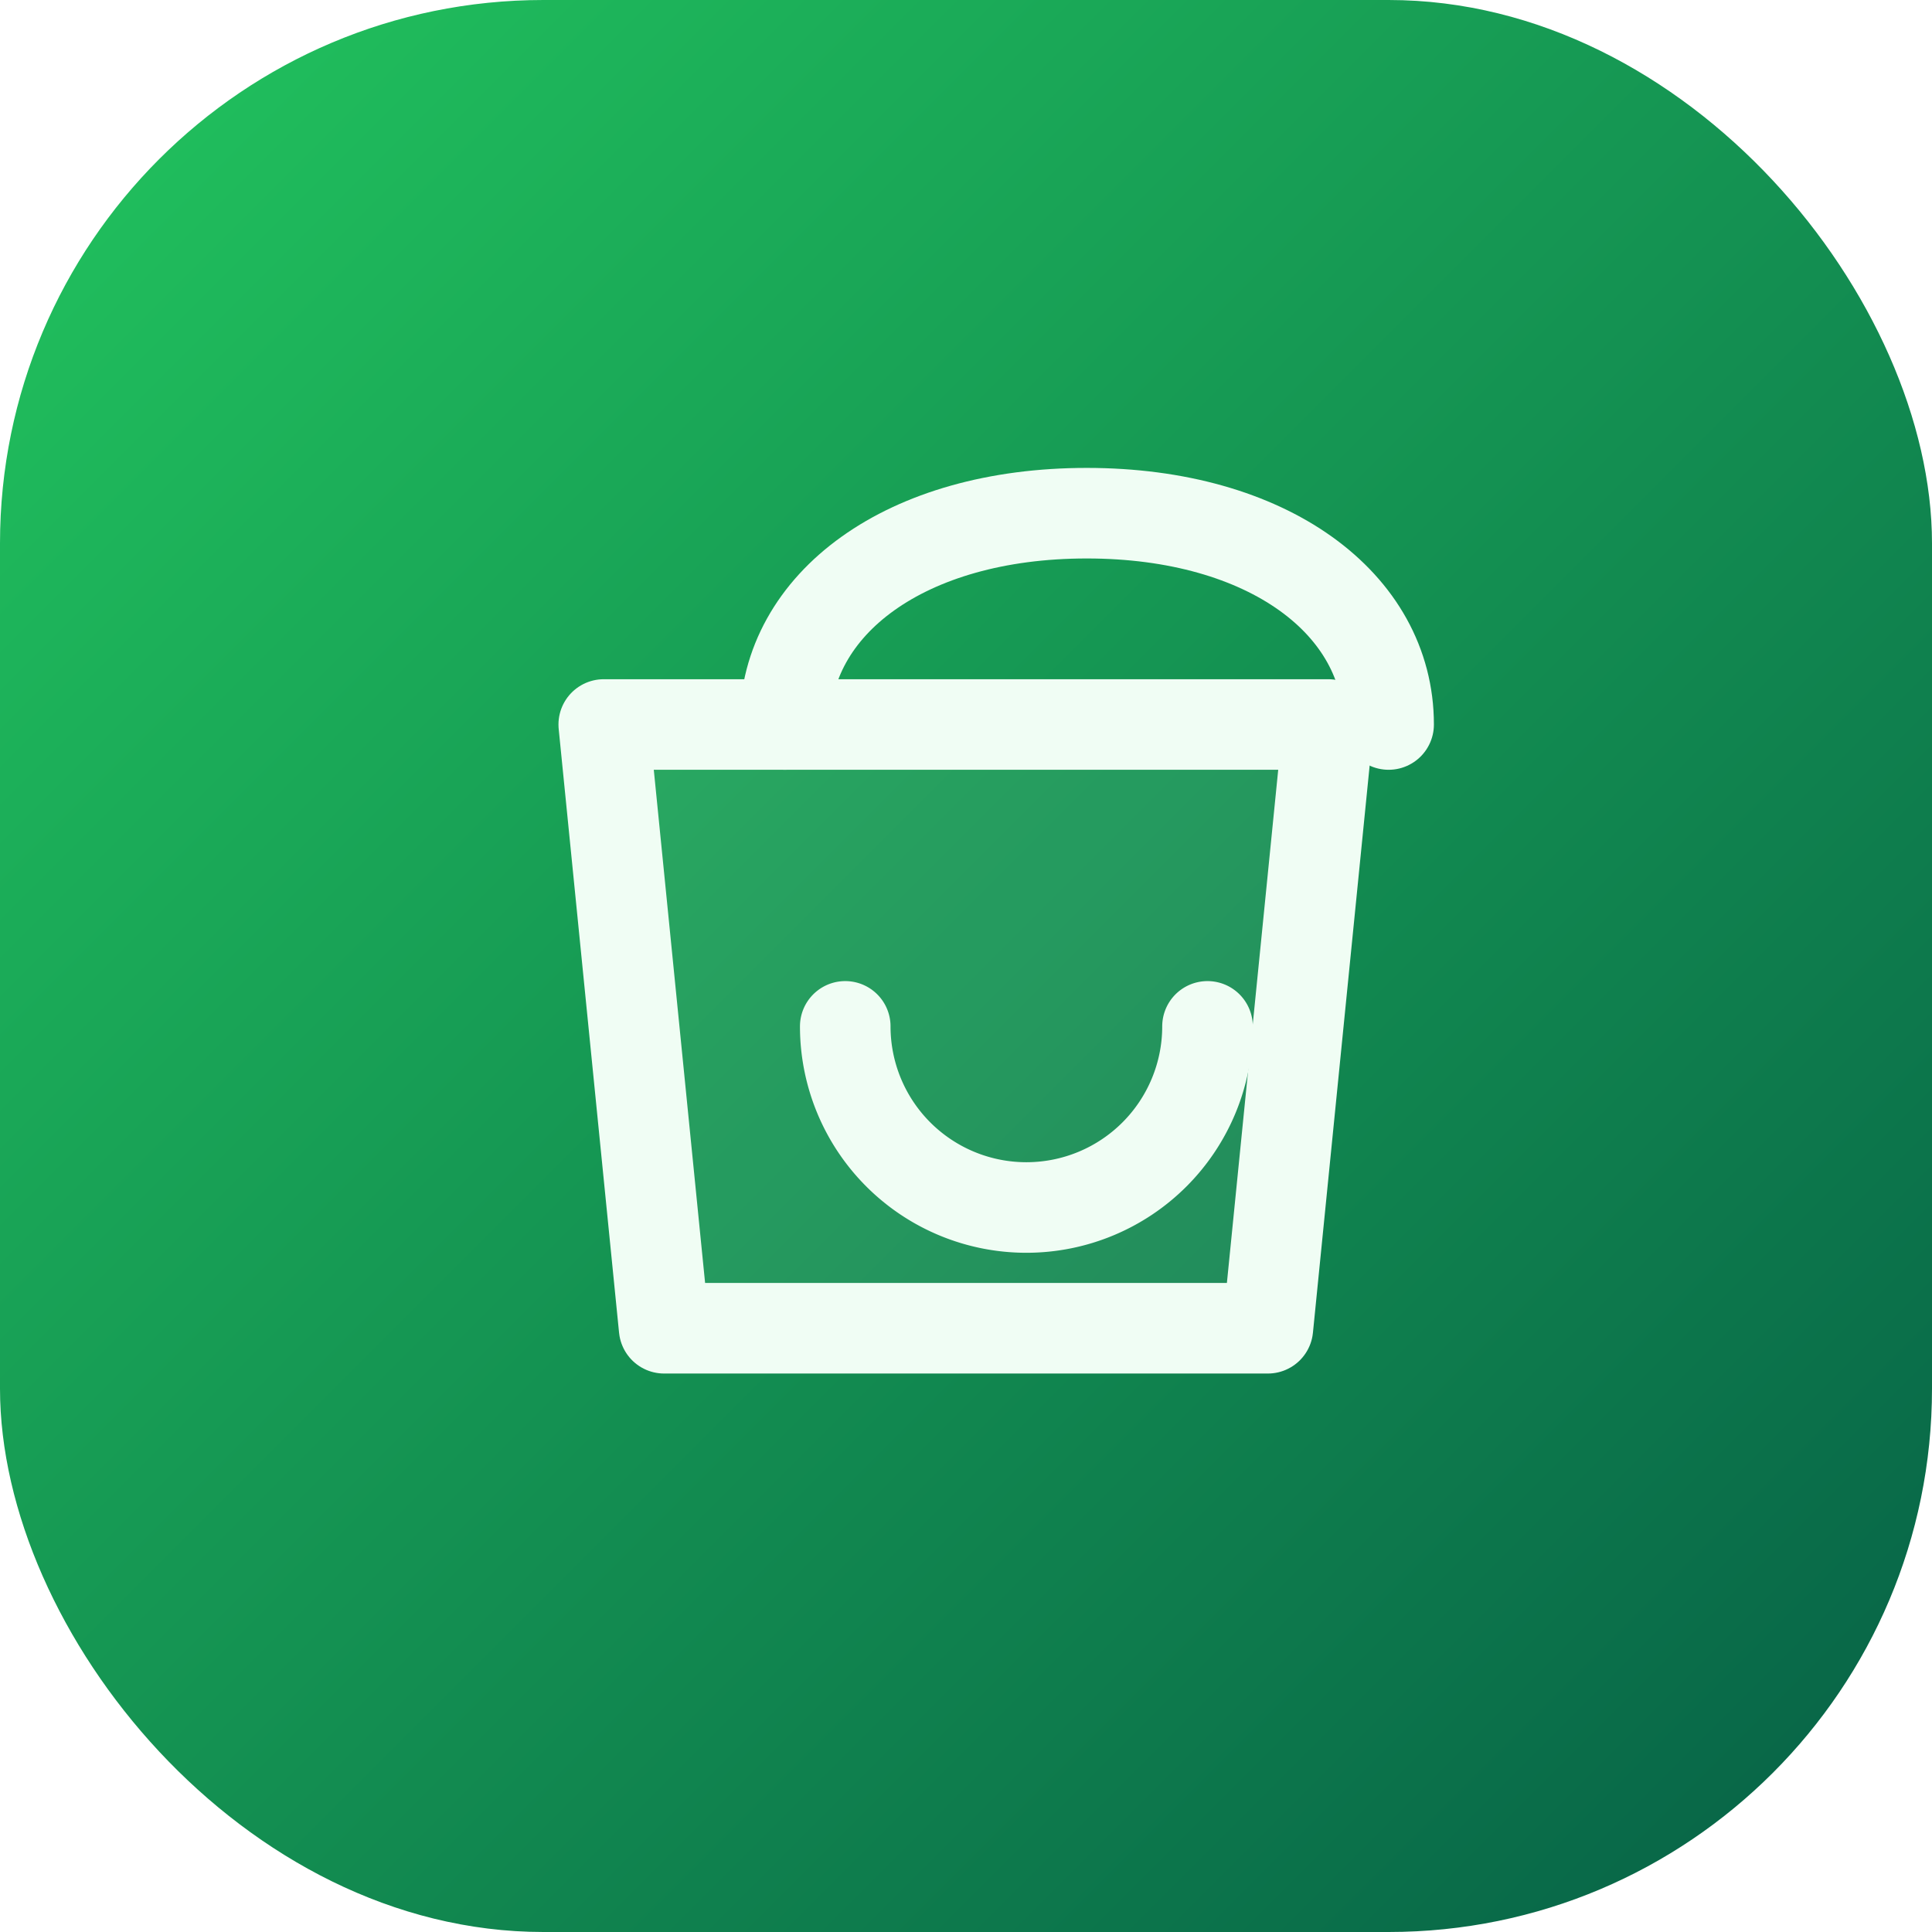 <svg xmlns="http://www.w3.org/2000/svg" viewBox="0 0 64 64" role="img" aria-label="Order.Ieeja">
  <defs>
    <linearGradient id="favGradient" x1="0" y1="0" x2="1" y2="1">
      <stop offset="0%" stop-color="#22c55e" />
      <stop offset="100%" stop-color="#065f46" />
    </linearGradient>
    <filter id="favShadow" x="-20%" y="-20%" width="140%" height="140%" color-interpolation-filters="sRGB">
      <feDropShadow dx="0" dy="4" stdDeviation="3" flood-color="rgba(6,95,70,0.35)" />
    </filter>
  </defs>
  <rect width="64" height="64" rx="18" fill="url(#favGradient)" />
  <g transform="translate(12 12)" fill="none" stroke="#f0fdf4" stroke-width="3" stroke-linecap="round" stroke-linejoin="round" filter="url(#favShadow)">
    <path d="M8 12h24l-2 20H10z" fill="rgba(240,253,244,0.08)" />
    <path d="M14 12c0-4 4-7 10-7s10 3 10 7" />
    <path d="M16 22a6 6 0 0012 0" />
  </g>
</svg>
